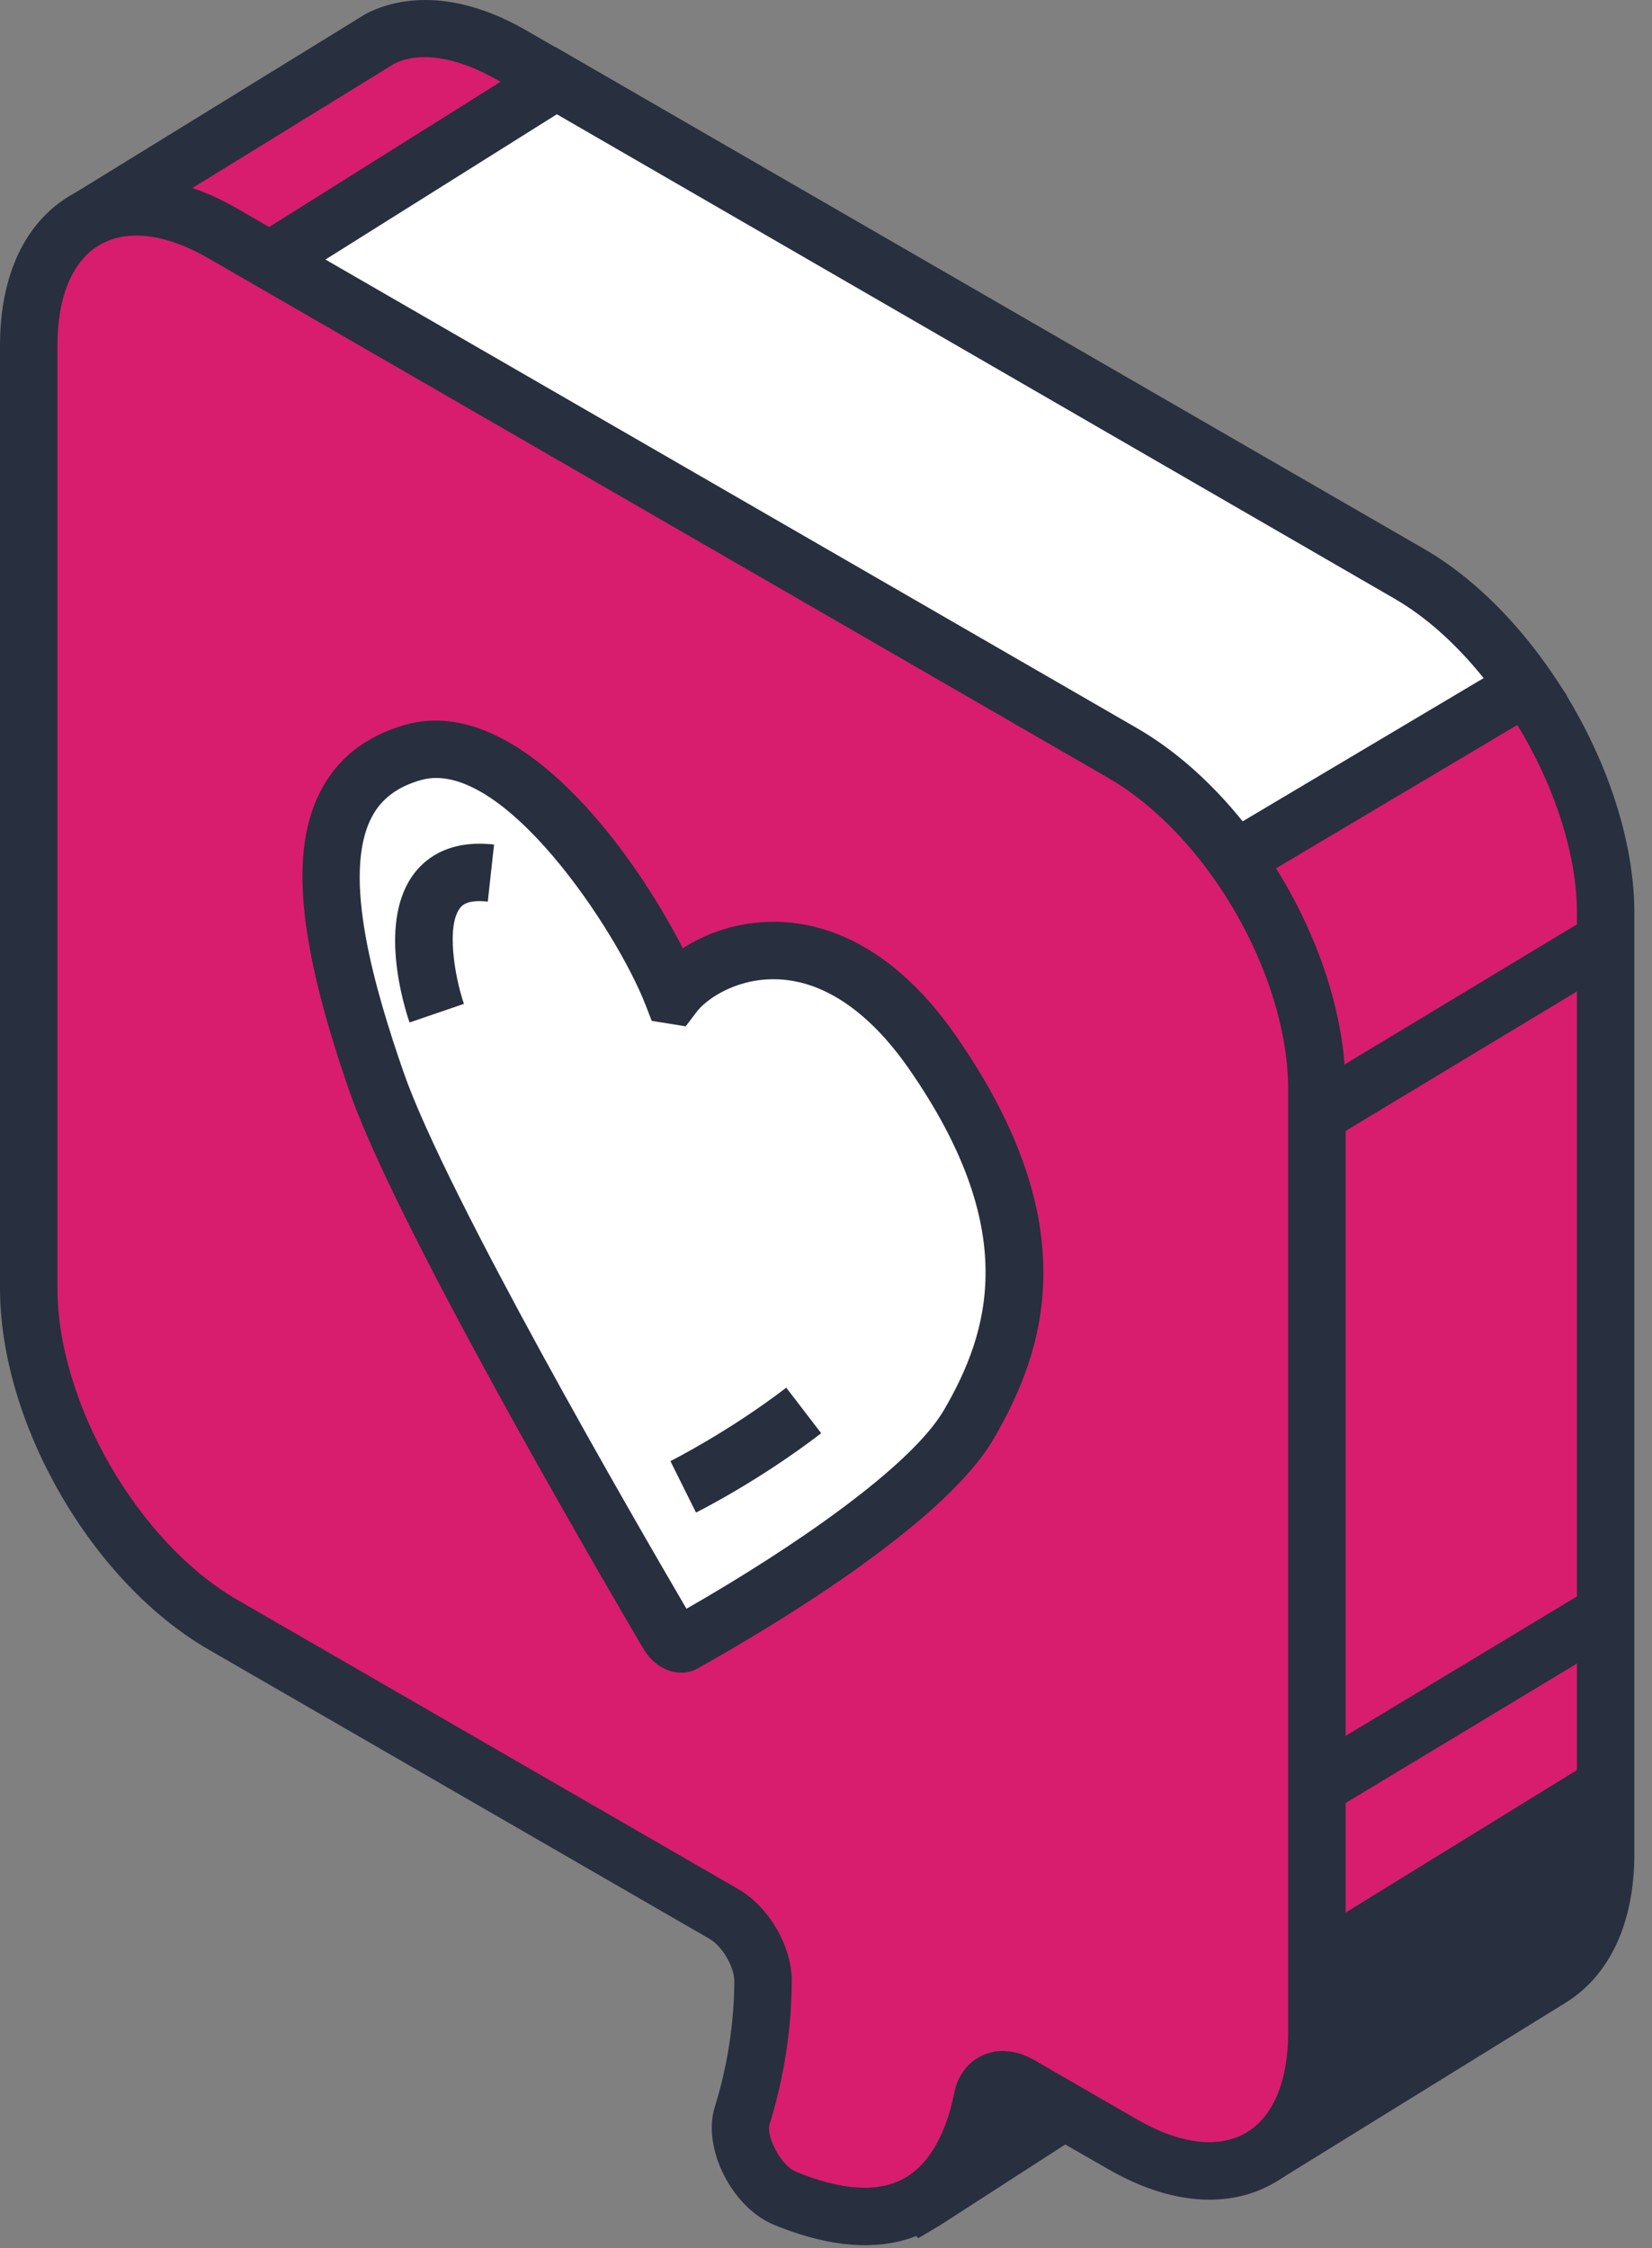 <svg width="86" height="117" viewBox="0 0 86 117" fill="none" xmlns="http://www.w3.org/2000/svg">
<rect x="0" y="0" width="86" height="117" fill="#808080" stroke="none"/>
<path d="M48.141 114.547L63.137 104.868C63.179 104.841 63.161 104.776 63.112 104.774L48.125 104.16C48.111 104.158 48.099 104.164 48.089 104.174L46.279 105.831C46.271 105.837 46.265 105.845 46.263 105.855L44.966 111.008C44.962 111.023 44.966 111.041 44.976 111.053L48.076 114.539C48.091 114.556 48.119 114.56 48.141 114.547Z" fill="#282F3E"/>
<path d="M58.502 106.081L48.367 112.622L46.602 110.632L47.609 106.64L48.66 105.675L58.502 106.081ZM47.804 116.483L48.952 115.802L64.877 105.526L64.305 103.361L63.173 103.282L47.533 102.64L44.909 105.057L44.797 105.561L43.326 111.393L43.842 112.027L47.804 116.483Z" fill="#282F3E"/>
<path d="M73.392 29.866L26.635 2.869C23.968 1.329 21.549 1.133 19.744 2.039L4.456 11.451C4.383 11.498 4.35 11.578 4.387 11.656C5.07 13.079 11.414 26.355 11.989 28.802C12.233 29.835 14.221 39.984 16.522 51.803C16.522 51.812 16.524 51.824 16.524 51.834V57.761C16.524 61.083 17.733 64.772 19.661 68.011C19.671 68.026 19.677 68.043 19.681 68.061C22.073 80.388 24.108 90.912 24.161 91.189C24.167 91.198 24.165 91.198 24.169 91.21L45.659 98.445L47.173 98.415C47.241 98.374 47.273 98.29 47.247 98.213L46.07 94.874C46.068 94.867 46.066 94.859 46.064 94.85C45.757 93.254 45.515 91.469 45.417 89.686L65.596 112.137C65.651 112.198 65.74 112.211 65.81 112.168L80.547 103.06C80.626 103.017 80.701 102.967 80.776 102.92H80.777C82.514 101.825 83.586 99.609 83.586 96.478V47.522C83.586 41.047 79 33.102 73.392 29.866Z" fill="#D81D6E"/>
<path d="M72.645 31.159C77.766 34.115 82.092 41.609 82.092 47.522V96.479C82.092 98.957 81.342 100.798 79.98 101.654L79.762 101.79L65.966 110.313L43.693 85.534L43.923 89.769C44.017 91.478 44.252 93.332 44.598 95.133L44.661 95.373L45.124 96.686L25.468 90.068C24.937 87.317 23.169 78.19 21.15 67.777L21.096 67.506L20.929 67.218C19.087 64.122 18.02 60.666 18.02 57.761L18 51.59C16.065 41.642 13.719 29.626 13.446 28.462C12.9 26.152 8.11 15.985 6.255 12.1L20.528 3.313C21.831 2.664 23.779 2.945 25.889 4.164L72.645 31.159ZM65.722 113.688C66.025 113.688 66.33 113.606 66.606 113.432L81.549 104.201C83.836 102.76 85.082 100.022 85.082 96.479V47.522C85.082 40.556 80.173 32.053 74.14 28.571L27.383 1.575C24.37 -0.165 21.421 -0.474 19.073 0.703L3.673 10.181C2.951 10.618 2.671 11.531 3.035 12.299C5.826 18.111 10.121 27.388 10.534 29.145C10.739 30.015 12.335 38.119 15.03 51.966V57.761C15.03 61.176 16.176 65.006 18.258 68.575C20.626 80.778 22.642 91.192 22.695 91.466L22.744 91.661L22.978 92.367L23.693 92.625L45.427 99.944L47.59 99.902L47.926 99.705C48.619 99.302 48.924 98.463 48.655 97.711L47.517 94.485C47.499 94.389 47.482 94.296 47.464 94.202L64.486 113.137C64.813 113.499 65.263 113.688 65.722 113.688Z" fill="#282F3E"/>
<path d="M73.345 29.865L28.96 4.2L6.921 18.031L54.398 43.18L64.256 44.741L79.425 35.728C77.723 33.276 75.623 31.178 73.345 29.865Z" fill="white"/>
<path d="M77.234 35.292L63.956 43.181L54.876 41.745L9.906 17.922L28.989 5.947L72.599 31.159C74.229 32.102 75.811 33.515 77.234 35.292ZM64.554 46.303L81.569 36.196L80.653 34.877C78.748 32.131 76.48 29.949 74.093 28.571L28.926 2.455L3.932 18.141L54.164 44.658L64.554 46.303Z" fill="#282F3E"/>
<path d="M69.385 59.258L84.553 50.115L83.012 47.553L67.844 56.696L69.385 59.258Z" fill="#282F3E"/>
<path d="M68.95 94.499L84.12 85.356L82.578 82.793L67.409 91.936L68.95 94.499Z" fill="#282F3E"/>
<path d="M11.605 12.152L58.447 39.196C64.029 42.419 68.556 50.26 68.556 56.708V105.761C68.556 112.207 64.029 114.821 58.445 111.597L53.113 108.519C52.148 107.961 51.327 108.265 51.134 109.243C50.558 112.185 48.458 117.529 40.86 114.404C39.386 113.798 38.203 111.493 38.64 110.097C39.169 108.404 39.706 105.987 39.724 103.114C39.73 101.834 38.807 100.259 37.693 99.617L11.605 84.555C6.021 81.331 1.494 73.49 1.494 67.043V17.988C1.494 11.54 6.021 8.928 11.605 12.152Z" fill="#D81D6E"/>
<path d="M52.205 106.745C51.839 106.745 51.483 106.82 51.146 106.971C50.375 107.324 49.849 108.028 49.668 108.957C49.42 110.217 48.747 112.469 47.025 113.396C45.675 114.12 43.795 113.996 41.431 113.022C40.63 112.693 39.872 111.158 40.065 110.544C40.581 108.894 41.201 106.267 41.218 103.121C41.23 101.307 40.035 99.244 38.443 98.323L12.351 83.259C7.19 80.277 2.99 73.002 2.99 67.04V17.988C2.99 15.427 3.775 13.561 5.202 12.739C6.637 11.912 8.641 12.164 10.857 13.445L57.699 40.49C62.862 43.47 67.06 50.747 67.06 56.707V105.761C67.06 108.322 66.275 110.188 64.848 111.01C63.419 111.833 61.411 111.587 59.193 110.304L53.859 107.225C53.308 106.904 52.745 106.745 52.205 106.745ZM45.027 116.848C46.283 116.848 47.424 116.577 48.44 116.03C50.948 114.681 52.042 112.044 52.52 109.926L57.697 112.892C60.88 114.73 63.952 114.982 66.342 113.601C68.733 112.219 70.05 109.436 70.05 105.761V56.707C70.05 49.678 65.281 41.415 59.195 37.899L12.351 10.857C9.17 9.018 6.096 8.768 3.71 10.148C1.317 11.528 0 14.313 0 17.988V67.04C0 74.071 4.769 82.332 10.857 85.849L36.947 100.911C37.597 101.287 38.232 102.373 38.228 103.104C38.213 105.881 37.667 108.196 37.211 109.652C36.542 111.79 38.099 114.886 40.293 115.787C42.014 116.494 43.596 116.848 45.027 116.848Z" fill="#282F3E"/>
<path d="M83.586 91.202L68.613 100.422V107.024L67.647 111.033L80.777 102.92L83.35 99.674L83.783 95.936L83.586 91.202Z" fill="#282F3E"/>
<path d="M48.537 54.759C42.864 46.61 36.457 49.787 35.044 51.799C35.032 51.816 35.018 51.809 35.006 51.777C33.593 48.134 27.188 37.56 21.516 39.158C15.565 40.833 16.705 47.972 19.608 56.318C21.961 63.085 32.522 81.209 34.768 85.034C35.005 85.433 35.367 85.652 35.601 85.522C38.307 84.006 47.956 78.402 50.444 74.121C53.345 69.126 54.485 63.303 48.537 54.759Z" fill="white"/>
<path d="M40.271 50.963C40.275 50.963 40.279 50.963 40.283 50.963C42.765 50.969 45.194 52.577 47.308 55.612C53.148 64.001 51.516 69.296 49.15 73.368C47.426 76.337 41.248 80.57 35.736 83.726C33.04 79.118 23.224 62.167 21.017 55.825C19.541 51.575 17.76 45.576 19.348 42.535C19.846 41.576 20.687 40.944 21.919 40.596C26.117 39.409 32.089 48.387 33.613 52.317L33.928 53.13L35.695 53.414L36.24 52.697C36.658 52.105 38.148 50.963 40.271 50.963ZM35.461 87.052C35.76 87.052 36.055 86.977 36.327 86.826C40.098 84.718 49.143 79.334 51.735 74.87C54.41 70.268 56.601 63.726 49.761 53.904C46.355 49.011 42.73 47.979 40.291 47.973C40.283 47.973 40.277 47.973 40.271 47.973C38.413 47.973 36.766 48.564 35.544 49.353C33.046 44.436 27.042 36.049 21.11 37.718C19.069 38.293 17.585 39.449 16.697 41.151C15.057 44.291 15.522 49.119 18.195 56.807C20.531 63.529 30.485 80.689 33.481 85.788C33.955 86.595 34.717 87.052 35.461 87.052Z" fill="#282F3E"/>
<path d="M21.32 53.214L24.151 52.245C23.645 50.761 23.236 48.145 23.954 47.252C24.043 47.142 24.3 46.8 25.393 46.925L25.72 43.953C23.468 43.703 22.251 44.594 21.62 45.382C19.632 47.861 21.021 52.34 21.32 53.214Z" fill="#282F3E"/>
<path d="M36.233 78.719C36.365 78.653 39.508 77.079 42.75 74.591L40.931 72.219C37.927 74.522 34.93 76.028 34.9 76.041L36.233 78.719Z" fill="#282F3E"/>
</svg>
